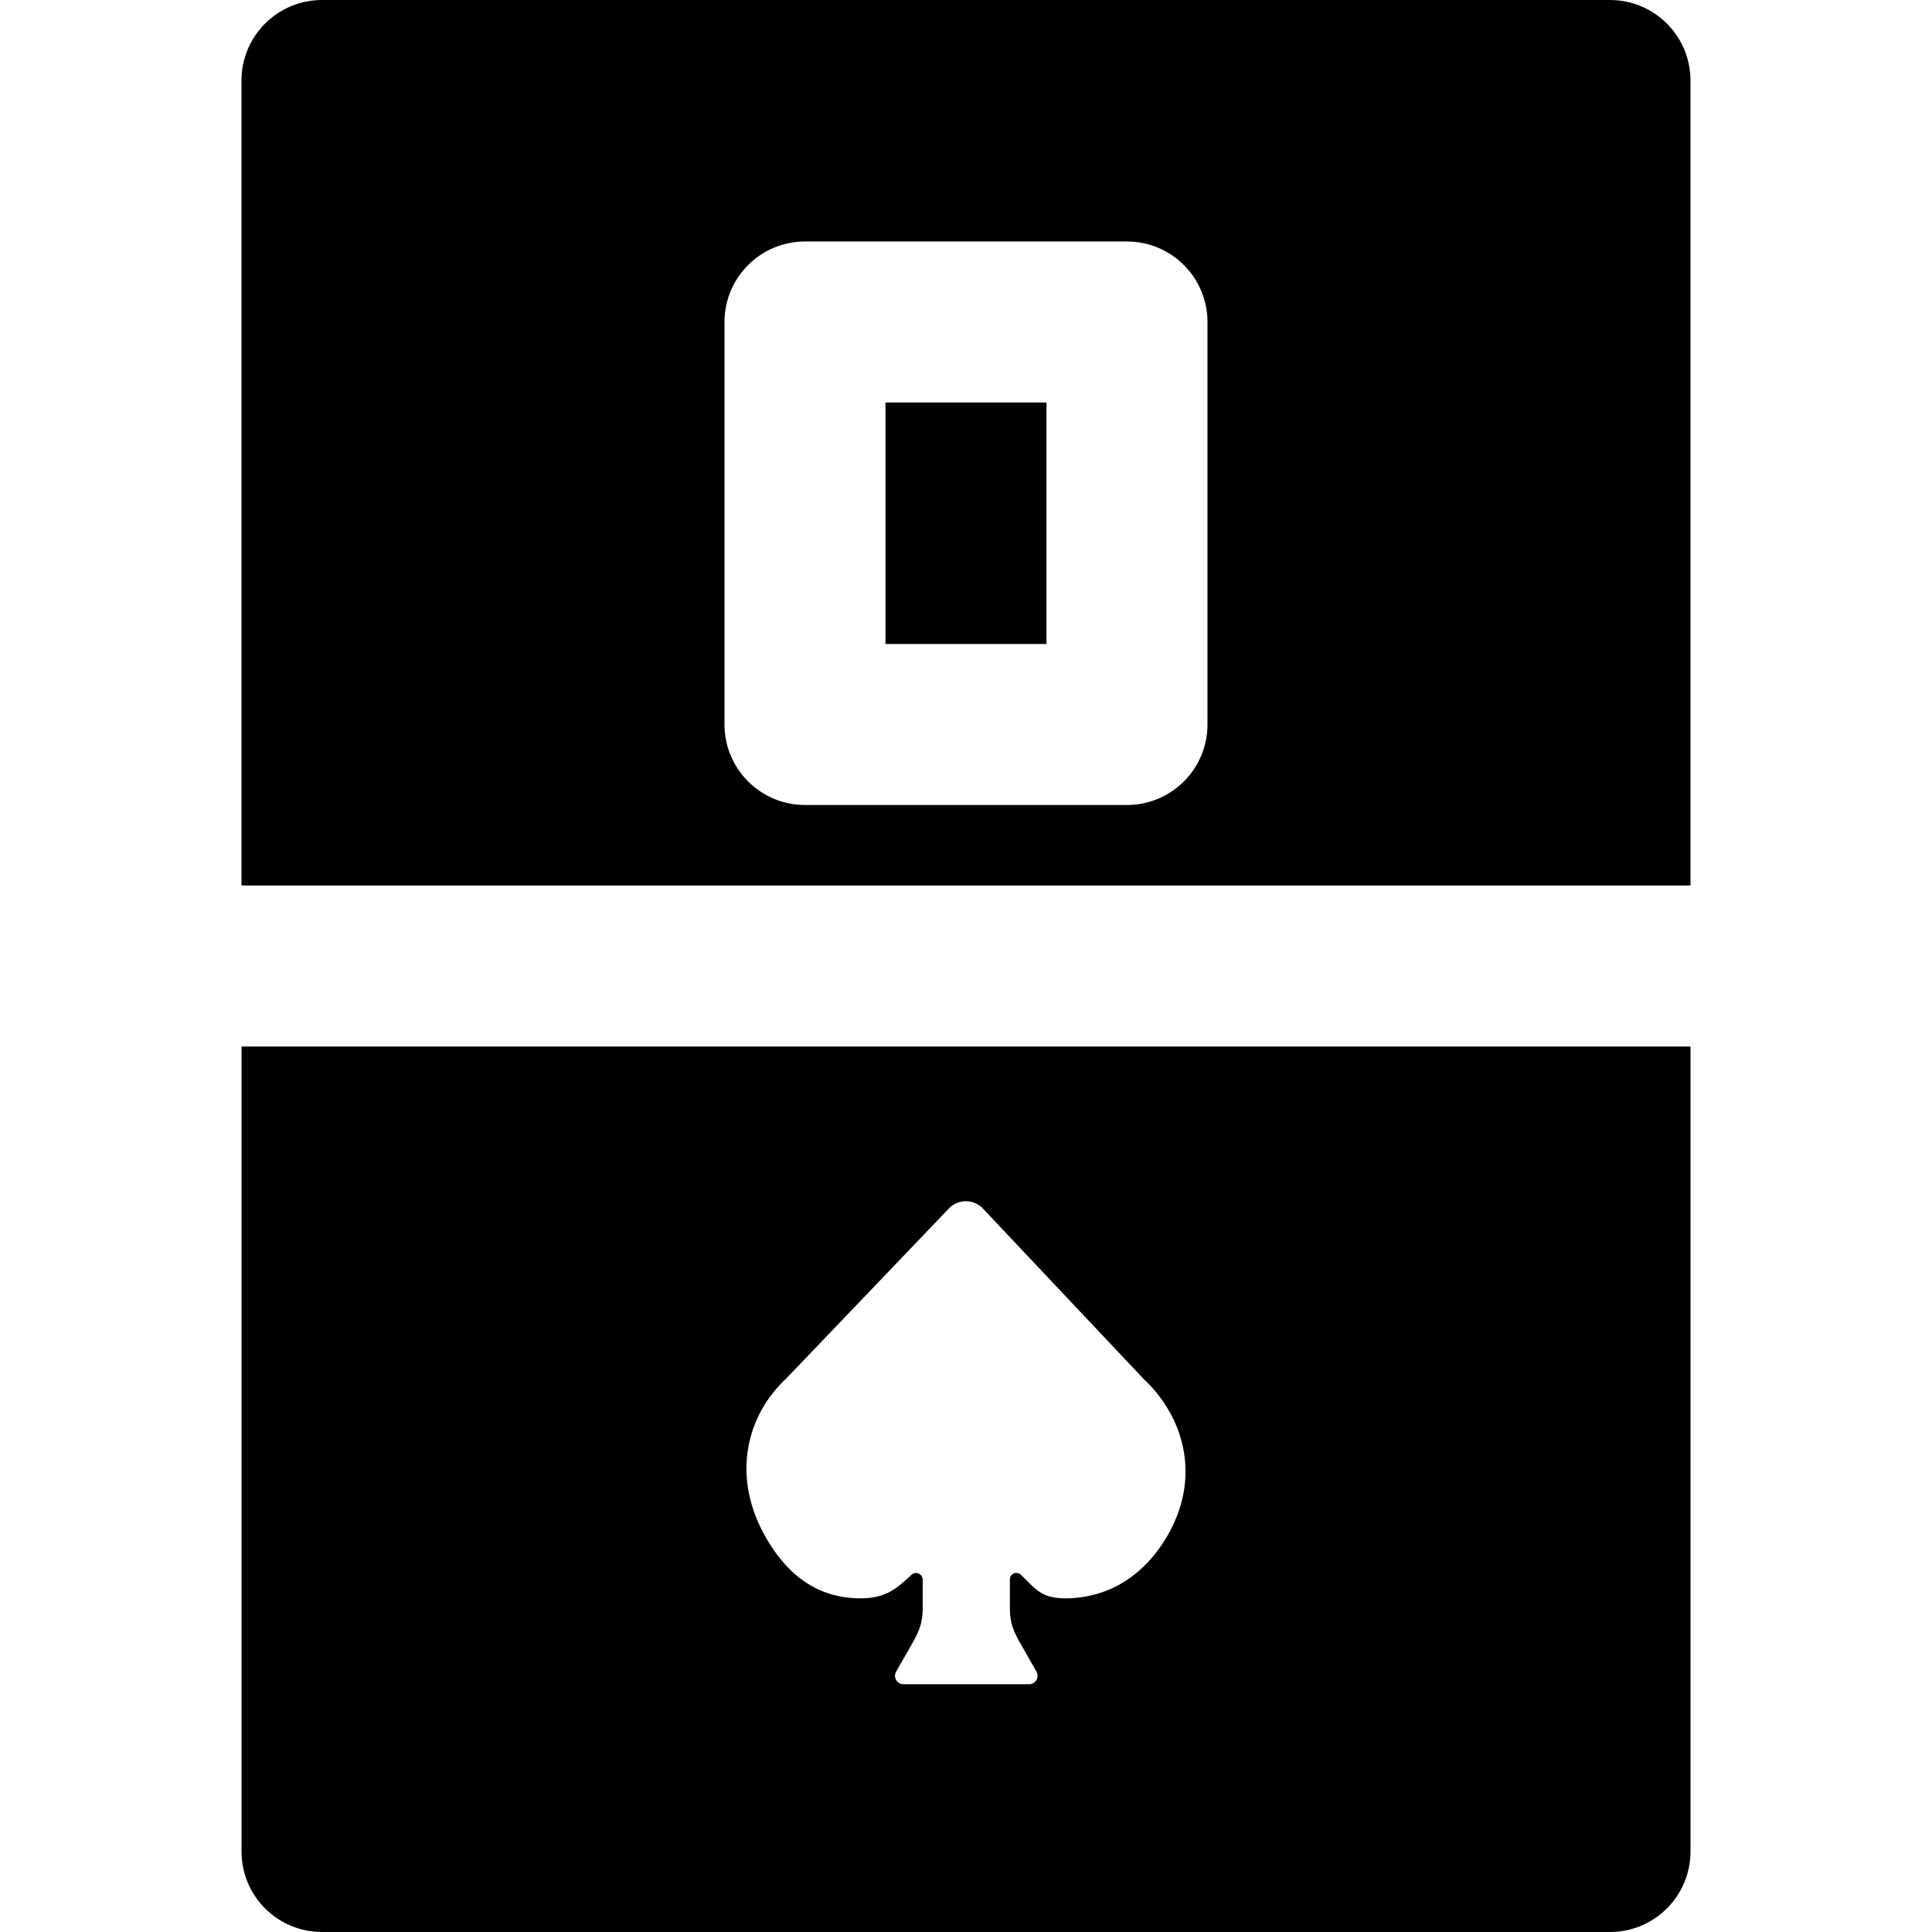 <?xml version="1.0" encoding="iso-8859-1"?>
<!-- Uploaded to: SVG Repo, www.svgrepo.com, Generator: SVG Repo Mixer Tools -->
<svg fill="#000000" version="1.1" id="Layer_1" xmlns="http://www.w3.org/2000/svg" xmlns:xlink="http://www.w3.org/1999/xlink" 
	 viewBox="0 0 512.004 512.004" xml:space="preserve">
<g>
	<g>
		<g>
			<path d="M447.998,21.333C447.998,9.557,438.441,0,426.665,0H85.331C73.555,0,63.998,9.557,63.998,21.333v213.333h384V21.333z
				 M319.998,192c0,11.776-9.557,21.333-21.333,21.333h-85.333c-11.776,0-21.333-9.557-21.333-21.333V85.333
				c0-11.776,9.557-21.333,21.333-21.333h85.333c11.776,0,21.333,9.557,21.333,21.333V192z"/>
			<path d="M64.006,277.338v213.333c0,11.776,9.536,21.333,21.333,21.333h341.333c11.776,0,21.333-9.557,21.333-21.333V277.338
				H64.006z M308.998,407.642c-5.696,9.451-14.421,15.445-25.451,15.915c-7.488,0.299-8.811-2.197-12.992-6.229
				c-1.088-1.045-2.923-0.299-2.923,1.216v7.701c0,4.096,1.067,6.293,3.115,9.856l3.925,6.891c0.853,1.493-0.235,3.349-1.941,3.349
				h-33.28c-1.728,0-2.816-1.856-1.963-3.349l3.947-6.891c2.027-3.563,3.093-5.76,3.093-9.856v-7.616
				c0-1.536-1.856-2.347-2.987-1.28c-4.288,4.011-7.211,6.485-14.635,6.208c-11.413-0.448-19.179-7.211-24.576-17.259
				c-8.491-15.851-4.16-31.509,6.016-40.96l43.371-45.333c2.411-2.219,6.101-2.219,8.512,0l42.752,45.333
				C313.457,375.044,318.833,391.343,308.998,407.642z"/>
			<rect x="234.665" y="106.667" width="42.667" height="64"/>
		</g>
	</g>
</g>
</svg>